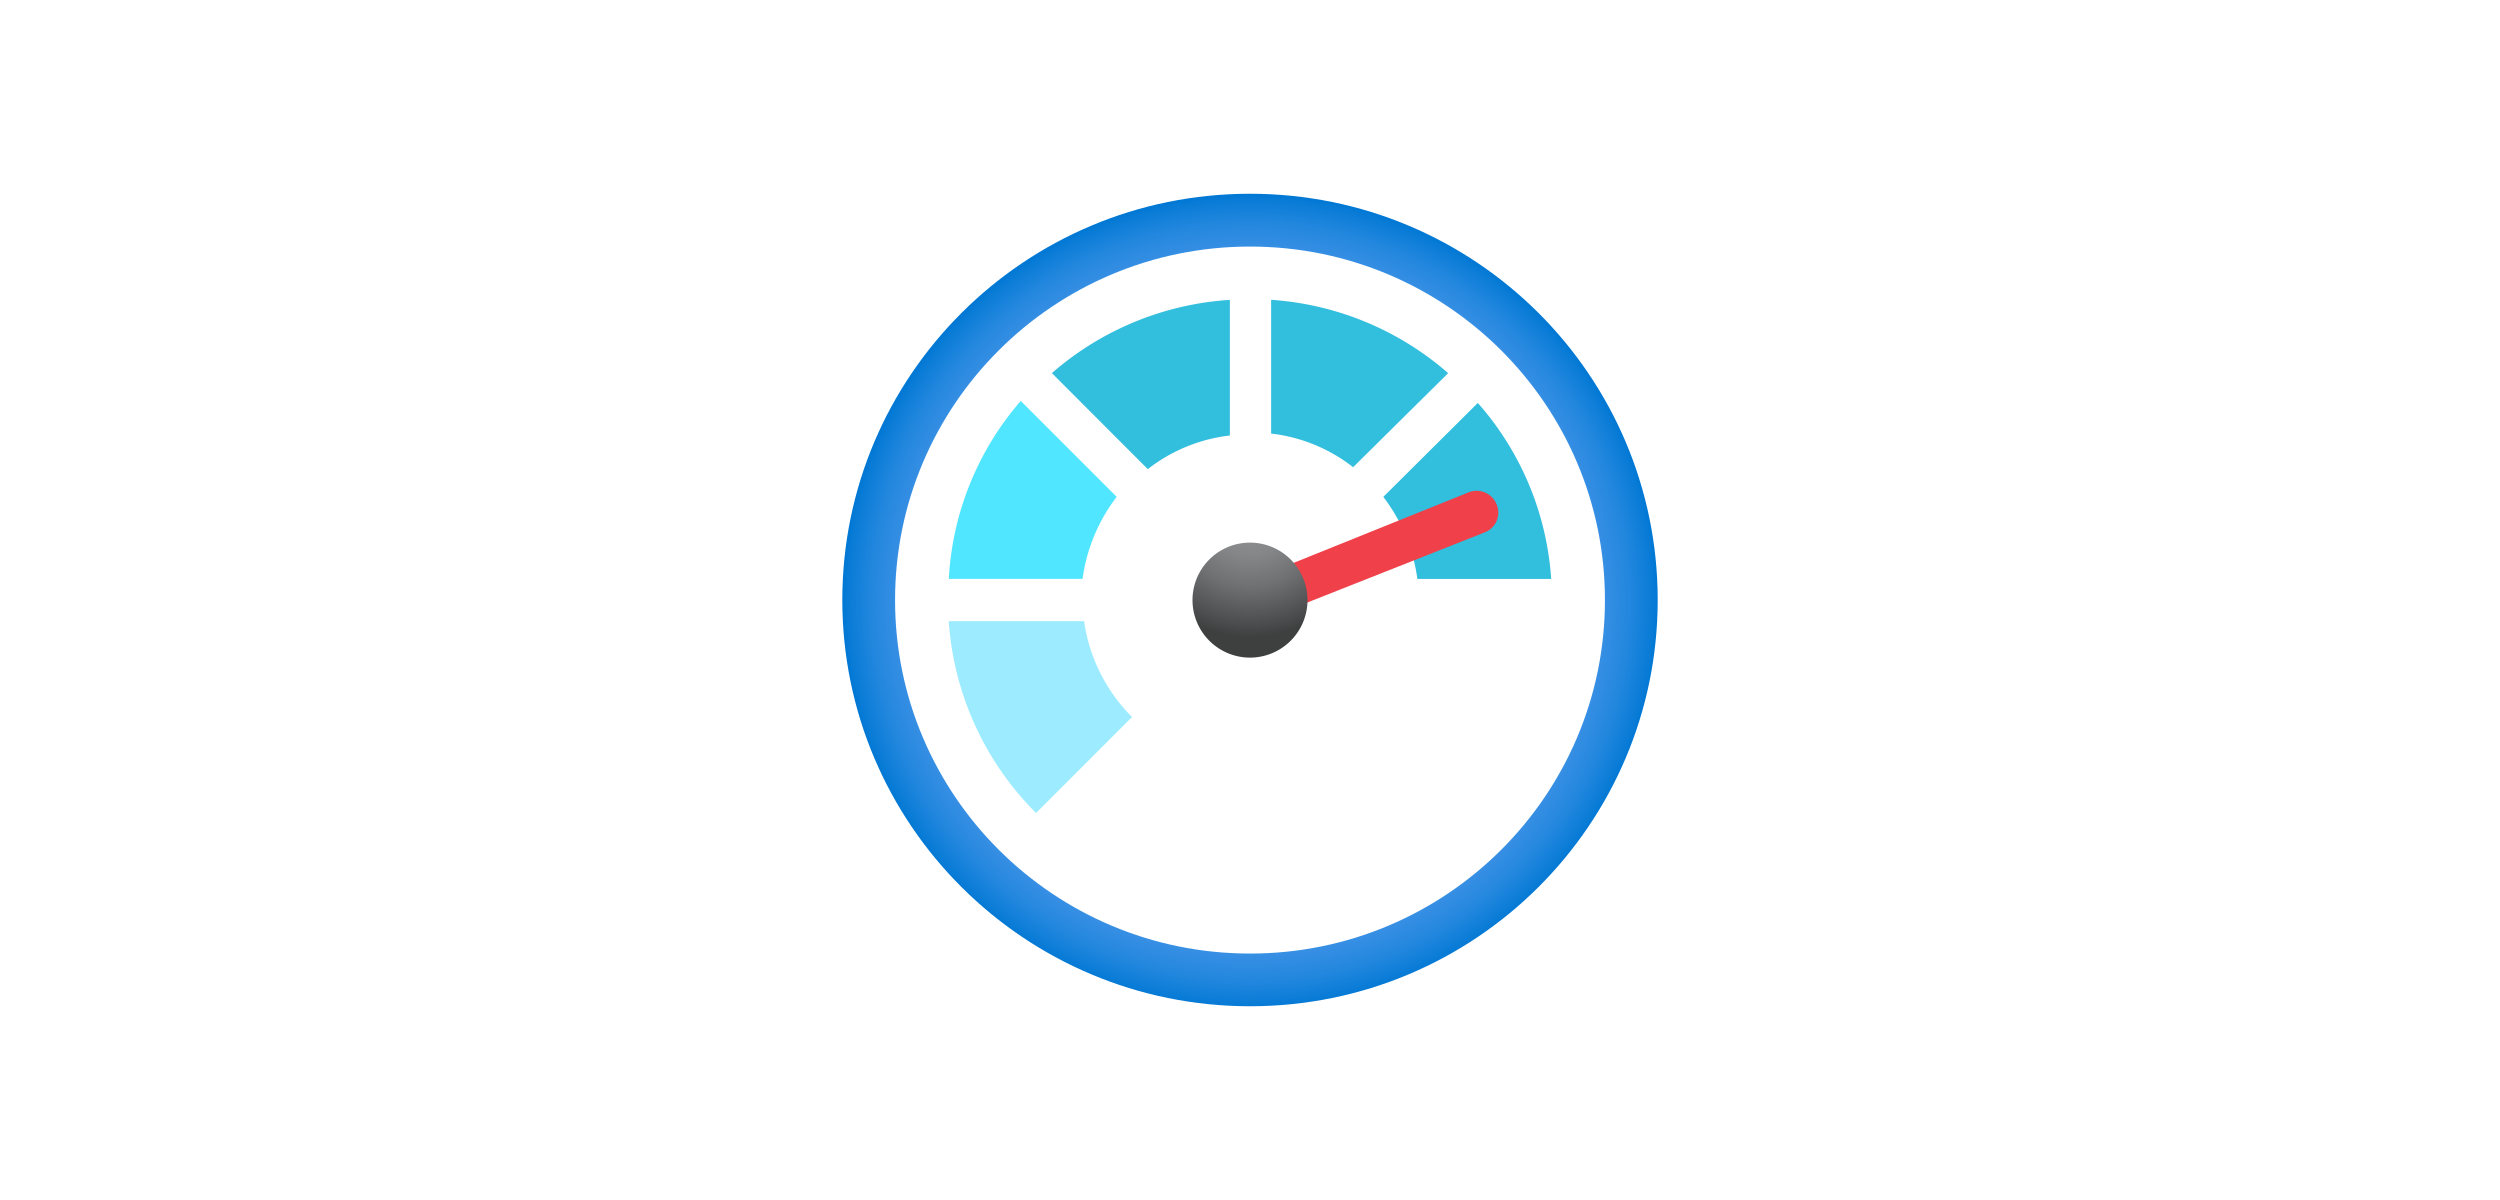 <svg xmlns="http://www.w3.org/2000/svg" fill="none" viewBox="0 0 400 192">
  <path fill="url(#a)" fill-rule="evenodd" d="M265.23 96c0 35.9-29.2 65-65.23 65s-65.23-29.1-65.23-65 29.2-65 65.23-65 65.23 29.1 65.23 65Zm-8.44.01c0 31.24-25.43 56.56-56.79 56.56s-56.79-25.32-56.79-56.56S168.64 39.45 200 39.45s56.79 25.33 56.79 56.56Z" clip-rule="evenodd"/>
  <path fill="#9CEBFF" d="M151.8 99.38a47.9 47.9 0 0 0 13.97 30.7l15.35-15.36a27.1 27.1 0 0 1-7.67-15.34H151.8Z"/>
  <path fill="#32BEDD" d="M231.7 59.7a47.96 47.96 0 0 0-28.32-11.73v21.4a26.16 26.16 0 0 1 13.12 5.38l15.2-15.04Zm-63.4 0 15.35 15.36a26.17 26.17 0 0 1 13.13-5.38v-21.7A47.96 47.96 0 0 0 168.3 59.7Zm53.03 19.8a27.63 27.63 0 0 1 5.45 13.13h21.41a47.27 47.27 0 0 0-11.74-28.16L221.33 79.5Z"/>
  <path fill="#50E6FF" d="m178.67 79.5-15.35-15.35a47.27 47.27 0 0 0-11.51 28.47h21.4a27.63 27.63 0 0 1 5.46-13.12Z"/>
  <path fill="#F04049" d="M239.44 80.66a3.45 3.45 0 0 0-4.37-1.92l-31.62 12.74 2.46 6.21 31.62-12.5a3.38 3.38 0 0 0 1.93-1.85 3.38 3.38 0 0 0-.02-2.68Z"/>
  <path fill="url(#b)" d="M200 105.22a9.21 9.21 0 0 0 9.2-9.2 9.2 9.2 0 1 0-18.4 0 9.21 9.21 0 0 0 9.2 9.2Z"/>
  <defs>
    <radialGradient id="a" cx="0" cy="0" r="1" gradientTransform="matrix(65 0 0 65 200.06 96.27)" gradientUnits="userSpaceOnUse">
      <stop offset=".18" stop-color="#5EA0EF"/>
      <stop offset=".56" stop-color="#5C9FEE"/>
      <stop offset=".69" stop-color="#559CED"/>
      <stop offset=".78" stop-color="#4A97E9"/>
      <stop offset=".86" stop-color="#3990E4"/>
      <stop offset=".93" stop-color="#2387DE"/>
      <stop offset=".99" stop-color="#087BD6"/>
      <stop offset="1" stop-color="#0078D4"/>
    </radialGradient>
    <radialGradient id="b" cx="0" cy="0" r="1" gradientTransform="matrix(20 0 0 20 200 81.93)" gradientUnits="userSpaceOnUse">
      <stop offset=".19" stop-color="#8C8E90"/>
      <stop offset=".35" stop-color="#848688"/>
      <stop offset=".6" stop-color="#6E7071"/>
      <stop offset=".91" stop-color="#4A4B4C"/>
      <stop offset="1" stop-color="#3E3F3F"/>
    </radialGradient>
  </defs>
</svg>
